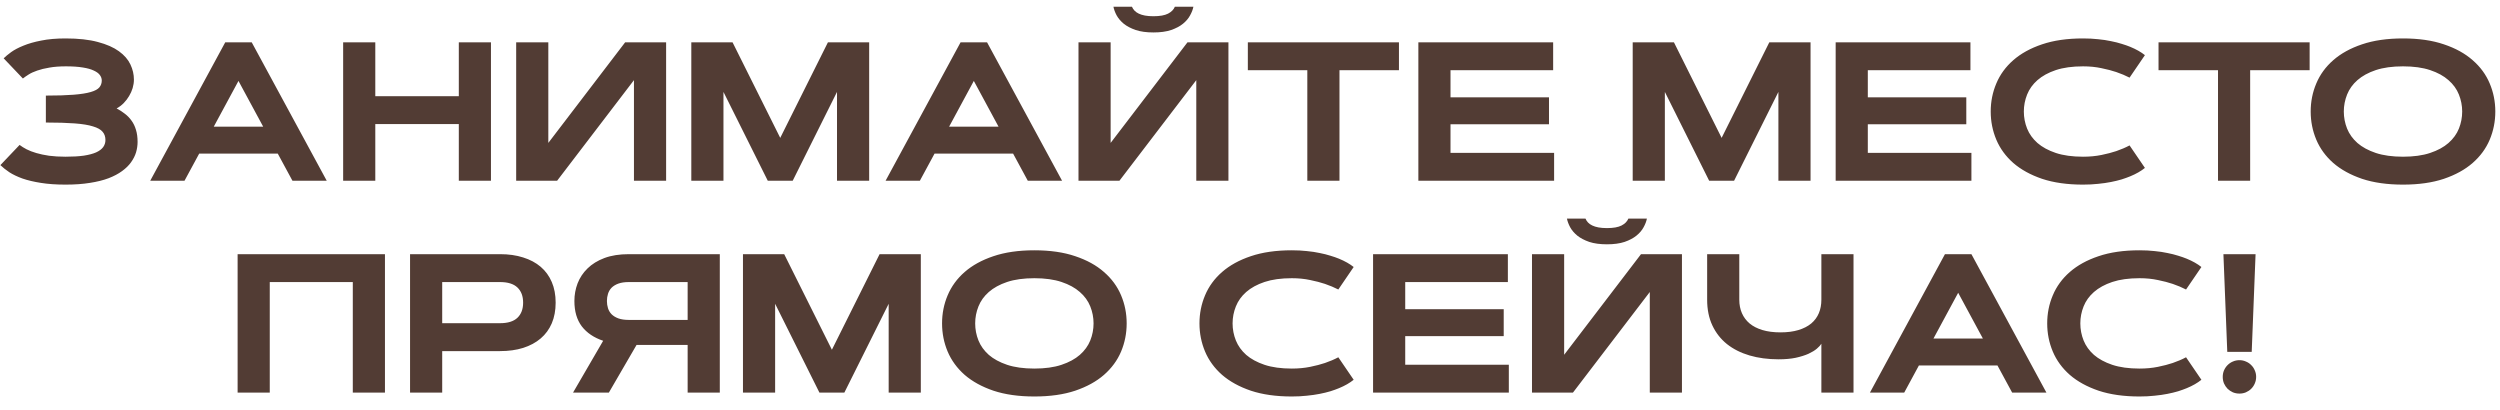<?xml version="1.0" encoding="UTF-8"?> <svg xmlns="http://www.w3.org/2000/svg" width="177" height="29" viewBox="0 0 177 29" fill="none"> <path d="M1.387 10.261C1.524 10.366 1.688 10.469 1.88 10.569C2.076 10.669 2.306 10.758 2.57 10.835C2.834 10.913 3.137 10.977 3.479 11.027C3.821 11.072 4.208 11.095 4.641 11.095C5.147 11.095 5.578 11.07 5.933 11.02C6.289 10.965 6.58 10.888 6.808 10.788C7.036 10.683 7.202 10.557 7.307 10.412C7.412 10.266 7.465 10.099 7.465 9.913C7.465 9.68 7.398 9.486 7.266 9.332C7.134 9.172 6.906 9.044 6.583 8.949C6.264 8.848 5.833 8.778 5.291 8.737C4.748 8.696 4.067 8.675 3.247 8.675V6.768C4.044 6.768 4.698 6.748 5.209 6.707C5.724 6.666 6.129 6.602 6.425 6.515C6.722 6.429 6.924 6.319 7.034 6.187C7.148 6.05 7.205 5.889 7.205 5.702C7.205 5.565 7.161 5.437 7.075 5.319C6.988 5.196 6.845 5.089 6.644 4.998C6.448 4.902 6.188 4.829 5.865 4.779C5.541 4.724 5.143 4.697 4.669 4.697C4.222 4.697 3.832 4.726 3.5 4.786C3.167 4.84 2.878 4.911 2.631 4.998C2.39 5.08 2.187 5.173 2.023 5.278C1.864 5.378 1.729 5.472 1.62 5.558L0.259 4.129C0.387 4.002 0.562 3.856 0.786 3.692C1.014 3.528 1.303 3.375 1.654 3.234C2.005 3.088 2.426 2.967 2.919 2.872C3.411 2.771 3.985 2.721 4.641 2.721C5.548 2.721 6.312 2.805 6.931 2.974C7.551 3.138 8.048 3.357 8.422 3.63C8.8 3.904 9.071 4.216 9.235 4.567C9.399 4.913 9.481 5.269 9.481 5.633C9.481 5.834 9.451 6.034 9.392 6.235C9.333 6.431 9.249 6.62 9.139 6.802C9.034 6.98 8.907 7.146 8.757 7.301C8.606 7.452 8.44 7.577 8.257 7.677C8.467 7.787 8.661 7.912 8.839 8.053C9.021 8.19 9.178 8.352 9.31 8.539C9.447 8.725 9.552 8.942 9.625 9.188C9.702 9.434 9.741 9.721 9.741 10.049C9.741 10.295 9.704 10.541 9.632 10.788C9.559 11.029 9.44 11.264 9.276 11.492C9.117 11.715 8.905 11.922 8.64 12.114C8.381 12.305 8.062 12.474 7.683 12.62C7.31 12.761 6.87 12.87 6.364 12.948C5.863 13.03 5.288 13.071 4.641 13.071C3.976 13.071 3.393 13.03 2.891 12.948C2.395 12.87 1.962 12.768 1.592 12.64C1.228 12.508 0.918 12.36 0.663 12.196C0.412 12.027 0.2 11.859 0.027 11.69L1.387 10.261ZM19.667 10.877H14.102L13.063 12.797H10.636L15.948 2.995H17.821L23.133 12.797H20.706L19.667 10.877ZM15.134 8.969H18.634L16.884 5.729L15.134 8.969ZM32.484 2.995H34.76V12.797H32.484V8.785H26.571V12.797H24.295V2.995H26.571V6.809H32.484V2.995ZM47.161 12.797H44.884V5.674L39.443 12.797H36.545V2.995H38.821V10.118L44.262 2.995H47.161V12.797ZM55.241 9.762L58.618 2.995H61.537V12.797H59.26V6.508L56.123 12.797H54.359L51.221 6.508V12.797H48.945V2.995H51.864L55.241 9.762ZM71.729 10.877H66.165L65.126 12.797H62.699L68.01 2.995H69.883L75.195 12.797H72.768L71.729 10.877ZM67.197 8.969H70.697L68.947 5.729L67.197 8.969ZM81.662 2.297C81.17 2.297 80.753 2.24 80.411 2.126C80.069 2.008 79.786 1.86 79.563 1.682C79.344 1.5 79.176 1.302 79.057 1.087C78.943 0.873 78.868 0.67 78.832 0.479H80.144C80.185 0.579 80.245 0.67 80.322 0.752C80.399 0.834 80.5 0.905 80.623 0.964C80.746 1.024 80.892 1.069 81.06 1.101C81.233 1.133 81.434 1.149 81.662 1.149C82.118 1.149 82.464 1.087 82.701 0.964C82.938 0.841 83.097 0.68 83.179 0.479H84.492C84.455 0.67 84.378 0.873 84.259 1.087C84.145 1.302 83.977 1.5 83.754 1.682C83.535 1.86 83.254 2.008 82.913 2.126C82.571 2.24 82.154 2.297 81.662 2.297ZM86.973 12.797H84.697V5.674L79.255 12.797H76.357V2.995H78.633V10.118L84.075 2.995H86.973V12.797ZM99.046 2.995V4.97H94.835V12.797H92.558V4.97H88.347V2.995H99.046ZM109.669 6.891V8.798H102.696V10.822H110.031V12.797H100.42V2.995H109.963V4.97H102.696V6.891H109.669ZM121.891 9.762L125.268 2.995H128.187V12.797H125.911V6.508L122.773 12.797H121.009L117.872 6.508V12.797H115.595V2.995H118.514L121.891 9.762ZM139.214 6.891V8.798H132.241V10.822H139.576V12.797H129.965V2.995H139.507V4.97H132.241V6.891H139.214ZM143.288 7.896C143.288 8.315 143.365 8.719 143.52 9.106C143.675 9.489 143.919 9.828 144.252 10.124C144.589 10.416 145.022 10.651 145.55 10.829C146.084 11.006 146.726 11.095 147.478 11.095C147.948 11.095 148.383 11.054 148.784 10.972C149.185 10.89 149.534 10.799 149.83 10.699C150.176 10.58 150.491 10.446 150.773 10.295L151.86 11.888C151.587 12.111 151.24 12.31 150.821 12.483C150.643 12.556 150.44 12.629 150.213 12.702C149.985 12.77 149.732 12.832 149.454 12.886C149.18 12.941 148.877 12.984 148.545 13.016C148.216 13.053 147.861 13.071 147.478 13.071C146.366 13.071 145.4 12.934 144.58 12.661C143.764 12.383 143.085 12.009 142.543 11.54C142.005 11.066 141.604 10.516 141.34 9.892C141.075 9.263 140.943 8.598 140.943 7.896C140.943 7.194 141.075 6.531 141.34 5.907C141.604 5.278 142.005 4.729 142.543 4.259C143.085 3.785 143.764 3.412 144.58 3.138C145.4 2.86 146.366 2.721 147.478 2.721C147.861 2.721 148.216 2.739 148.545 2.776C148.877 2.808 149.18 2.853 149.454 2.913C149.732 2.967 149.985 3.031 150.213 3.104C150.44 3.172 150.643 3.243 150.821 3.316C151.24 3.489 151.587 3.685 151.86 3.904L150.773 5.497C150.491 5.351 150.176 5.219 149.83 5.1C149.534 5 149.185 4.909 148.784 4.827C148.383 4.74 147.948 4.697 147.478 4.697C146.726 4.697 146.084 4.786 145.55 4.963C145.022 5.141 144.589 5.378 144.252 5.674C143.919 5.966 143.675 6.306 143.52 6.693C143.365 7.08 143.288 7.481 143.288 7.896ZM163.522 2.995V4.97H159.311V12.797H157.035V4.97H152.824V2.995H163.522ZM170.132 13.071C169.02 13.071 168.054 12.934 167.234 12.661C166.418 12.383 165.739 12.009 165.197 11.54C164.659 11.066 164.258 10.516 163.994 9.892C163.729 9.263 163.597 8.598 163.597 7.896C163.597 7.194 163.729 6.531 163.994 5.907C164.258 5.278 164.659 4.729 165.197 4.259C165.739 3.785 166.418 3.412 167.234 3.138C168.054 2.86 169.02 2.721 170.132 2.721C171.244 2.721 172.208 2.86 173.024 3.138C173.844 3.412 174.523 3.785 175.061 4.259C175.604 4.729 176.007 5.278 176.271 5.907C176.535 6.531 176.668 7.194 176.668 7.896C176.668 8.598 176.535 9.263 176.271 9.892C176.007 10.516 175.604 11.066 175.061 11.54C174.523 12.009 173.844 12.383 173.024 12.661C172.208 12.934 171.244 13.071 170.132 13.071ZM170.132 11.095C170.884 11.095 171.525 11.006 172.053 10.829C172.587 10.651 173.02 10.416 173.352 10.124C173.689 9.828 173.936 9.489 174.09 9.106C174.245 8.719 174.323 8.315 174.323 7.896C174.323 7.481 174.245 7.08 174.09 6.693C173.936 6.306 173.689 5.966 173.352 5.674C173.02 5.378 172.587 5.141 172.053 4.963C171.525 4.786 170.884 4.697 170.132 4.697C169.381 4.697 168.738 4.786 168.205 4.963C167.676 5.141 167.243 5.378 166.906 5.674C166.573 5.966 166.329 6.306 166.174 6.693C166.02 7.08 165.942 7.481 165.942 7.896C165.942 8.315 166.02 8.719 166.174 9.106C166.329 9.489 166.573 9.828 166.906 10.124C167.243 10.416 167.676 10.651 168.205 10.829C168.738 11.006 169.381 11.095 170.132 11.095ZM16.823 17.995H27.255V27.797H24.978V19.97H19.099V27.797H16.823V17.995ZM31.308 19.97V22.882H35.403C35.954 22.882 36.365 22.755 36.633 22.5C36.902 22.244 37.037 21.887 37.037 21.426C37.037 20.966 36.902 20.608 36.633 20.353C36.365 20.098 35.954 19.97 35.403 19.97H31.308ZM29.032 27.797V17.995H35.403C36.009 17.995 36.554 18.072 37.037 18.227C37.524 18.377 37.939 18.599 38.281 18.89C38.623 19.182 38.885 19.542 39.067 19.97C39.249 20.394 39.34 20.879 39.34 21.426C39.34 21.973 39.249 22.461 39.067 22.889C38.885 23.313 38.623 23.671 38.281 23.962C37.939 24.254 37.524 24.477 37.037 24.632C36.554 24.783 36.009 24.858 35.403 24.858H31.308V27.797H29.032ZM48.685 27.797V24.42H45.069L43.107 27.797H40.571L42.704 24.127C42.052 23.908 41.548 23.568 41.193 23.108C40.842 22.643 40.667 22.044 40.667 21.31C40.667 20.877 40.742 20.462 40.892 20.066C41.047 19.665 41.282 19.312 41.596 19.006C41.911 18.697 42.31 18.45 42.793 18.268C43.28 18.086 43.857 17.995 44.522 17.995H50.962V27.797H48.685ZM44.522 19.97C44.226 19.97 43.977 20.007 43.777 20.08C43.581 20.152 43.422 20.25 43.298 20.373C43.18 20.497 43.096 20.64 43.046 20.804C42.995 20.964 42.97 21.132 42.97 21.31C42.97 21.488 42.995 21.659 43.046 21.823C43.096 21.982 43.18 22.123 43.298 22.247C43.422 22.37 43.581 22.468 43.777 22.541C43.977 22.613 44.226 22.65 44.522 22.65H48.685V19.97H44.522ZM58.898 24.762L62.275 17.995H65.194V27.797H62.918V21.508L59.78 27.797H58.016L54.879 21.508V27.797H52.602V17.995H55.521L58.898 24.762ZM73.233 28.071C72.121 28.071 71.155 27.934 70.335 27.661C69.519 27.383 68.84 27.009 68.297 26.54C67.76 26.066 67.359 25.516 67.094 24.892C66.83 24.263 66.698 23.598 66.698 22.896C66.698 22.194 66.83 21.531 67.094 20.907C67.359 20.278 67.76 19.729 68.297 19.259C68.84 18.785 69.519 18.412 70.335 18.138C71.155 17.86 72.121 17.721 73.233 17.721C74.345 17.721 75.309 17.86 76.125 18.138C76.945 18.412 77.624 18.785 78.162 19.259C78.704 19.729 79.107 20.278 79.372 20.907C79.636 21.531 79.768 22.194 79.768 22.896C79.768 23.598 79.636 24.263 79.372 24.892C79.107 25.516 78.704 26.066 78.162 26.54C77.624 27.009 76.945 27.383 76.125 27.661C75.309 27.934 74.345 28.071 73.233 28.071ZM73.233 26.095C73.985 26.095 74.625 26.006 75.154 25.829C75.687 25.651 76.12 25.416 76.453 25.125C76.79 24.828 77.036 24.489 77.191 24.106C77.346 23.719 77.424 23.315 77.424 22.896C77.424 22.481 77.346 22.08 77.191 21.693C77.036 21.305 76.79 20.966 76.453 20.674C76.12 20.378 75.687 20.141 75.154 19.963C74.625 19.786 73.985 19.697 73.233 19.697C72.481 19.697 71.838 19.786 71.305 19.963C70.777 20.141 70.344 20.378 70.007 20.674C69.674 20.966 69.43 21.305 69.275 21.693C69.12 22.08 69.043 22.481 69.043 22.896C69.043 23.315 69.12 23.719 69.275 24.106C69.43 24.489 69.674 24.828 70.007 25.125C70.344 25.416 70.777 25.651 71.305 25.829C71.838 26.006 72.481 26.095 73.233 26.095ZM87.267 22.896C87.267 23.315 87.345 23.719 87.5 24.106C87.655 24.489 87.898 24.828 88.231 25.125C88.568 25.416 89.001 25.651 89.53 25.829C90.063 26.006 90.706 26.095 91.458 26.095C91.927 26.095 92.362 26.054 92.763 25.972C93.164 25.89 93.513 25.799 93.809 25.699C94.156 25.58 94.47 25.446 94.753 25.295L95.84 26.888C95.566 27.111 95.22 27.31 94.8 27.483C94.623 27.556 94.42 27.629 94.192 27.702C93.964 27.77 93.711 27.831 93.433 27.886C93.16 27.941 92.857 27.984 92.524 28.016C92.196 28.053 91.841 28.071 91.458 28.071C90.346 28.071 89.379 27.934 88.559 27.661C87.743 27.383 87.064 27.009 86.522 26.54C85.984 26.066 85.583 25.516 85.319 24.892C85.055 24.263 84.922 23.598 84.922 22.896C84.922 22.194 85.055 21.531 85.319 20.907C85.583 20.278 85.984 19.729 86.522 19.259C87.064 18.785 87.743 18.412 88.559 18.138C89.379 17.86 90.346 17.721 91.458 17.721C91.841 17.721 92.196 17.739 92.524 17.776C92.857 17.808 93.16 17.853 93.433 17.913C93.711 17.967 93.964 18.031 94.192 18.104C94.42 18.172 94.623 18.243 94.8 18.316C95.22 18.489 95.566 18.685 95.84 18.904L94.753 20.497C94.47 20.351 94.156 20.219 93.809 20.1C93.513 20 93.164 19.909 92.763 19.827C92.362 19.74 91.927 19.697 91.458 19.697C90.706 19.697 90.063 19.786 89.53 19.963C89.001 20.141 88.568 20.378 88.231 20.674C87.898 20.966 87.655 21.305 87.5 21.693C87.345 22.08 87.267 22.481 87.267 22.896ZM106.463 21.891V23.798H99.49V25.822H106.825V27.797H97.213V17.995H106.757V19.97H99.49V21.891H106.463ZM113.77 17.297C113.278 17.297 112.861 17.24 112.519 17.127C112.177 17.008 111.895 16.86 111.672 16.682C111.453 16.5 111.284 16.302 111.166 16.087C111.052 15.873 110.977 15.67 110.94 15.479H112.253C112.294 15.579 112.353 15.67 112.43 15.752C112.508 15.835 112.608 15.905 112.731 15.964C112.854 16.024 113 16.069 113.169 16.101C113.342 16.133 113.542 16.149 113.77 16.149C114.226 16.149 114.572 16.087 114.809 15.964C115.046 15.841 115.206 15.68 115.288 15.479H116.6C116.564 15.67 116.486 15.873 116.368 16.087C116.254 16.302 116.085 16.5 115.862 16.682C115.643 16.86 115.363 17.008 115.021 17.127C114.679 17.24 114.262 17.297 113.77 17.297ZM119.082 27.797H116.805V20.674L111.364 27.797H108.465V17.995H110.742V25.118L116.183 17.995H119.082V27.797ZM131.229 27.797H128.953V24.338C128.889 24.443 128.782 24.559 128.632 24.687C128.481 24.815 128.283 24.935 128.037 25.049C127.791 25.159 127.492 25.252 127.141 25.33C126.795 25.402 126.389 25.439 125.924 25.439C125.173 25.439 124.487 25.348 123.867 25.166C123.247 24.983 122.714 24.714 122.267 24.359C121.825 24.003 121.481 23.564 121.235 23.04C120.989 22.515 120.866 21.909 120.866 21.221V17.995H123.142V21.221C123.142 21.572 123.204 21.889 123.327 22.171C123.45 22.454 123.632 22.698 123.874 22.903C124.115 23.103 124.418 23.258 124.783 23.368C125.147 23.477 125.574 23.532 126.061 23.532C126.544 23.532 126.966 23.477 127.326 23.368C127.69 23.258 127.993 23.103 128.235 22.903C128.477 22.698 128.657 22.454 128.775 22.171C128.894 21.889 128.953 21.572 128.953 21.221V17.995H131.229V27.797ZM141.422 25.877H135.857L134.818 27.797H132.391L137.703 17.995H139.576L144.887 27.797H142.461L141.422 25.877ZM136.889 23.969H140.389L138.639 20.729L136.889 23.969ZM147.287 22.896C147.287 23.315 147.364 23.719 147.519 24.106C147.674 24.489 147.918 24.828 148.251 25.125C148.588 25.416 149.021 25.651 149.549 25.829C150.083 26.006 150.725 26.095 151.477 26.095C151.947 26.095 152.382 26.054 152.783 25.972C153.184 25.89 153.533 25.799 153.829 25.699C154.175 25.58 154.49 25.446 154.772 25.295L155.859 26.888C155.586 27.111 155.239 27.31 154.82 27.483C154.642 27.556 154.439 27.629 154.212 27.702C153.984 27.77 153.731 27.831 153.453 27.886C153.179 27.941 152.876 27.984 152.544 28.016C152.215 28.053 151.86 28.071 151.477 28.071C150.365 28.071 149.399 27.934 148.579 27.661C147.763 27.383 147.084 27.009 146.542 26.54C146.004 26.066 145.603 25.516 145.339 24.892C145.074 24.263 144.942 23.598 144.942 22.896C144.942 22.194 145.074 21.531 145.339 20.907C145.603 20.278 146.004 19.729 146.542 19.259C147.084 18.785 147.763 18.412 148.579 18.138C149.399 17.86 150.365 17.721 151.477 17.721C151.86 17.721 152.215 17.739 152.544 17.776C152.876 17.808 153.179 17.853 153.453 17.913C153.731 17.967 153.984 18.031 154.212 18.104C154.439 18.172 154.642 18.243 154.82 18.316C155.239 18.489 155.586 18.685 155.859 18.904L154.772 20.497C154.49 20.351 154.175 20.219 153.829 20.1C153.533 20 153.184 19.909 152.783 19.827C152.382 19.74 151.947 19.697 151.477 19.697C150.725 19.697 150.083 19.786 149.549 19.963C149.021 20.141 148.588 20.378 148.251 20.674C147.918 20.966 147.674 21.305 147.519 21.693C147.364 22.08 147.287 22.481 147.287 22.896ZM157.418 17.995H159.694L159.421 24.913H157.691L157.418 17.995ZM157.37 26.683C157.37 26.519 157.399 26.366 157.459 26.225C157.522 26.079 157.607 25.954 157.712 25.849C157.821 25.74 157.946 25.655 158.088 25.596C158.233 25.532 158.388 25.5 158.552 25.5C158.716 25.5 158.869 25.532 159.01 25.596C159.156 25.655 159.282 25.74 159.386 25.849C159.496 25.954 159.58 26.079 159.639 26.225C159.703 26.366 159.735 26.519 159.735 26.683C159.735 26.847 159.703 27.002 159.639 27.148C159.58 27.289 159.496 27.415 159.386 27.524C159.282 27.629 159.156 27.713 159.01 27.777C158.869 27.836 158.716 27.866 158.552 27.866C158.388 27.866 158.233 27.836 158.088 27.777C157.946 27.713 157.821 27.629 157.712 27.524C157.607 27.415 157.522 27.289 157.459 27.148C157.399 27.002 157.37 26.847 157.37 26.683Z" fill="#523C34"></path> </svg> 